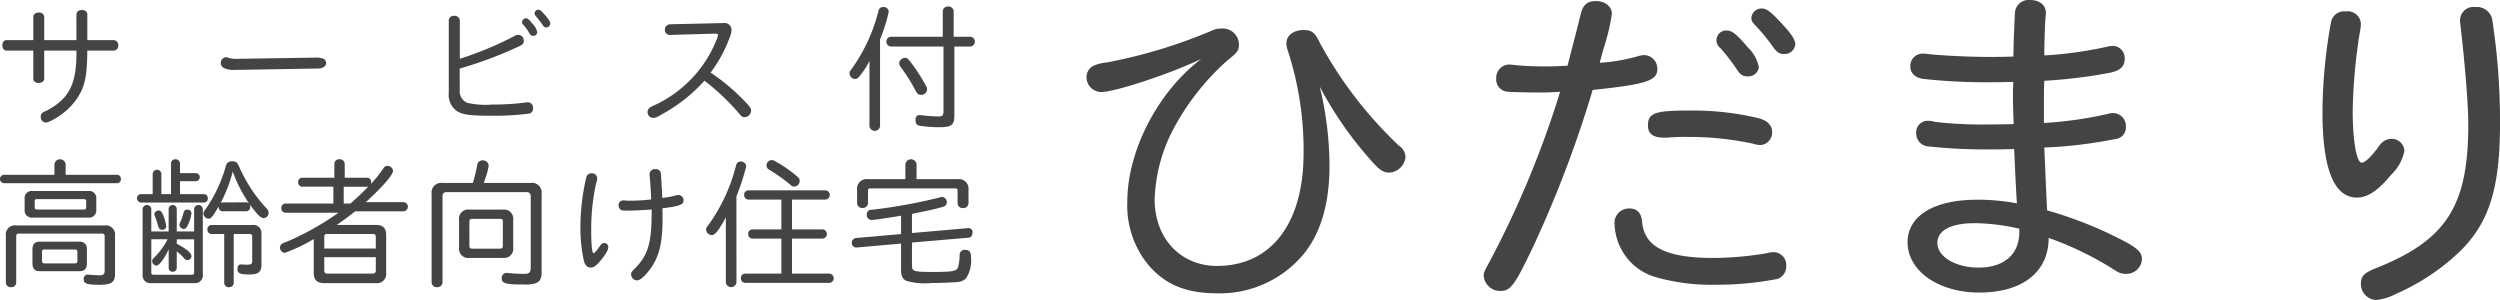 <svg xmlns="http://www.w3.org/2000/svg" width="250" height="30" viewBox="0 0 250 30"><g data-name="グループ 176" fill="#444"><g data-name="グループ 174"><path data-name="パス 267" d="M110.097 9.205a1.5 1.5 0 01-1.449-1.5 1.31 1.31 0 01.627-1.094 4.078 4.078 0 011.41-.365 51.45 51.45 0 0010.386-3.135 2.25 2.25 0 011.058-.256 1.619 1.619 0 011.764 1.567c0 .621-.118.8-1.176 1.641a24.768 24.768 0 00-5.367 6.819 16.13 16.13 0 00-1.884 7.074c0 3.866 2.588 6.637 6.232 6.637 5.409 0 8.661-4.229 8.661-11.3a32.149 32.149 0 00-1.607-10.321 2.1 2.1 0 01-.116-.619c0-.8.7-1.35 1.723-1.35.783 0 1.1.219 1.528 1.094a40.892 40.892 0 008 10.466 1.419 1.419 0 01.665 1.166 1.736 1.736 0 01-1.605 1.531c-.549 0-.94-.22-1.567-.912a36.724 36.724 0 01-5.409-7.693 34.1 34.1 0 01.98 7.951c0 3.682-.863 6.671-2.547 8.75a10.886 10.886 0 01-8.74 3.975c-3.369 0-5.643-1.094-7.328-3.5a9.382 9.382 0 01-1.605-5.651c0-5.105 3.056-11.012 7.406-14.294-3.024 1.461-8.629 3.319-10.04 3.319z"/><path data-name="パス 268" d="M159.972 6.281a18.277 18.277 0 003.957-.7 2.047 2.047 0 01.472-.073 1.358 1.358 0 011.333 1.394c0 1.173-1.137 1.539-6.467 2.09a115.124 115.124 0 01-5.878 15.518c-1.92 4.036-2.311 4.586-3.371 4.586a1.65 1.65 0 01-1.644-1.467c0-.367 0-.4.547-1.394a96.7 96.7 0 007.092-17.059c-1.056.073-1.605.073-2.273.073-.863 0-2.547-.036-2.9-.073a1.221 1.221 0 01-1.216-1.32 1.322 1.322 0 011.255-1.4 2.889 2.889 0 01.509.038 29.013 29.013 0 003.019.145c.665 0 1.253 0 2.35-.072.746-2.935.863-3.3 1.3-5.1.232-.992.665-1.359 1.528-1.359.94 0 1.605.55 1.605 1.285a21.993 21.993 0 01-.861 3.559zm4.234 15.849c.2 2.567 2.389 3.666 7.172 3.666a32.7 32.7 0 005.29-.476 3.473 3.473 0 01.667-.109 1.3 1.3 0 011.292 1.394 1.332 1.332 0 01-.863 1.284 31.611 31.611 0 01-6.152.585 20.443 20.443 0 01-6.073-.768 5.7 5.7 0 01-4.077-5.209 1.447 1.447 0 011.489-1.651c.744 0 1.175.438 1.254 1.284zm2.193-8.365c-1.1 0-1.605-.4-1.605-1.211 0-1.246.665-1.5 4.114-1.5a28.3 28.3 0 016.819.735c.979.219 1.487.733 1.487 1.392a1.261 1.261 0 01-1.135 1.322 2.134 2.134 0 01-.665-.11 30.479 30.479 0 00-6.7-.7 17.263 17.263 0 00-2 .074zm8.386-9.025a3.753 3.753 0 011.1 1.981 1.053 1.053 0 01-1.1.918c-.509 0-.743-.147-1.1-.7a19.678 19.678 0 00-1.646-2.129.979.979 0 01.667-1.76c.512.002 1.021.442 2.079 1.69zm3.489-2.276c.9.954 1.253 1.542 1.253 1.981a1.066 1.066 0 01-1.137.956c-.431 0-.665-.147-1.056-.661a19 19 0 00-1.764-2.164c-.352-.367-.431-.478-.431-.809a1.013 1.013 0 011.058-.916c.469 0 .939.366 2.077 1.611z"/><path data-name="パス 269" d="M204.398 12.297a38.644 38.644 0 006.427-.918 1.589 1.589 0 01.51-.071 1.286 1.286 0 011.253 1.357 1.169 1.169 0 01-1.1 1.248 45.989 45.989 0 01-7.055.843c.079 1.982.2 4.663.275 6.279a40.171 40.171 0 018.191 3.339c1.019.625 1.294.955 1.294 1.578a1.547 1.547 0 01-1.568 1.433c-.547 0-.706-.073-1.607-.661a33.178 33.178 0 00-6.152-2.937c0 3.415-2.625 5.469-6.936 5.469-4.077 0-7.172-2.165-7.172-5.029 0-2.641 2.626-4.257 6.976-4.257a20.9 20.9 0 013.957.368c-.078-1.138-.157-2.79-.275-5.433-1.41.036-1.607.036-2.352.036a52.9 52.9 0 01-6.152-.293 1.3 1.3 0 01-1.292-1.322 1.153 1.153 0 011.176-1.248 2.446 2.446 0 01.7.112 41.02 41.02 0 005.292.256c.7 0 .979 0 2.586-.036-.04-.44-.077-2.2-.077-2.826 0-.259 0-.772.037-1.395-1.176.036-1.919.036-2.663.036a55.7 55.7 0 01-6.309-.331c-.864-.109-1.333-.585-1.333-1.283a1.238 1.238 0 011.333-1.25c.077 0 .077 0 .745.074 1.567.147 3.957.257 5.8.257.665 0 1.333 0 2.429-.036.04-1.982.12-3.781.158-4.369a1.37 1.37 0 011.528-1.284c.942 0 1.567.514 1.567 1.284a2.281 2.281 0 01-.037.442c-.041.366-.12 2.384-.12 3.815a39.833 39.833 0 006.152-.842 2.865 2.865 0 01.628-.11 1.205 1.205 0 011.255 1.286c0 .768-.431 1.174-1.452 1.393a50.743 50.743 0 01-6.583.808c-.039.7-.039 1.395-.039 2.607V12.3zm-2.47 10.572a20.707 20.707 0 00-4.427-.551c-2.39 0-3.762.7-3.762 1.982 0 1.359 1.8 2.46 4.114 2.46 2.547 0 4.075-1.322 4.075-3.525z"/><path data-name="パス 270" d="M238.008 14.471a1.455 1.455 0 011.137-.587 1.266 1.266 0 011.294 1.212 4.481 4.481 0 01-1.333 2.386c-1.294 1.578-2.35 2.276-3.41 2.276-2.311 0-3.448-2.9-3.448-8.59a51.205 51.205 0 01.862-9 1.345 1.345 0 011.489-1.027 1.311 1.311 0 011.489 1.357 6.941 6.941 0 01-.118.81 54.643 54.643 0 00-.7 7.782c0 2.973.391 5.176.9 5.176.312 0 .822-.477 1.487-1.321l.236-.331zm11.21-12.554a66.763 66.763 0 01.783 10.5c0 6.278-1.058 9.727-3.841 12.554a21.743 21.743 0 01-6.543 4.406 5.316 5.316 0 01-2 .623 1.6 1.6 0 01-1.528-1.614c0-.77.313-1.1 1.528-1.578 7.015-2.792 9.21-6.205 9.21-14.318 0-1.982-.275-5.506-.783-9.986a2.49 2.49 0 01-.04-.439 1.345 1.345 0 011.53-1.36 1.572 1.572 0 011.683 1.211z"/></g><g data-name="グループ 175"><path data-name="パス 271" d="M7.64 1.436c0-.253.225-.437.546-.437s.546.183.546.437V4.01h2.674a.481.481 0 01.419.532.467.467 0 01-.419.518H8.732c-.028 2.66-.252 3.653-1.077 4.857a6.694 6.694 0 01-2.463 2.112c-.364.183-.461.224-.6.224a.54.54 0 01-.519-.572.506.506 0 01.238-.449 1.752 1.752 0 01.294-.139c2.324-1.2 3.079-2.7 3.037-6.033h-3.22v2.8c0 .253-.224.435-.546.435s-.546-.169-.546-.435v-2.8H.656c-.25 0-.419-.224-.419-.518 0-.32.169-.532.419-.532h2.676V1.686c0-.25.224-.433.546-.433a.488.488 0 01.546.433V4.01h3.218z"/><path data-name="パス 272" d="M23.409 6.993a2.365 2.365 0 01-1.037-.2.575.575 0 01.254-1.076.737.737 0 01.125.028 1.845 1.845 0 00.588.125l.1.014a.047.047 0 00.041.014l.042-.014 8.326-.127h.03l.041.014c.435.084.463.1.588.238a.586.586 0 01.111.294c0 .31-.32.533-.769.547z"/><path data-name="パス 273" d="M45.975 8.976a1.266 1.266 0 00.729 1.3 8.044 8.044 0 002.5.18 26.359 26.359 0 003.33-.2.745.745 0 01.21-.026.533.533 0 01.56.6.509.509 0 01-.334.518 26.407 26.407 0 01-3.961.225c-2.016 0-2.771-.111-3.332-.475a1.963 1.963 0 01-.8-1.792V2.071a.5.5 0 01.56-.491.509.509 0 01.546.477v3.82a33.511 33.511 0 005.39-2.239.858.858 0 01.459-.153.57.57 0 01.547.6c0 .268-.085.364-.5.562a40.814 40.814 0 01-5.908 2.211zm7.223-6.659a1.851 1.851 0 01.532.908.413.413 0 01-.421.363c-.155 0-.252-.069-.378-.278a4.417 4.417 0 00-.574-.8c-.111-.114-.153-.183-.153-.28a.426.426 0 01.393-.407c.152.003.293.115.601.494zm1.329-.785c.336.393.5.643.5.826a.412.412 0 01-.393.393.4.4 0 01-.349-.224 10.8 10.8 0 00-.713-.926.363.363 0 01-.113-.264.383.383 0 01.377-.364c.173-.001.298.11.691.559z"/><path data-name="パス 274" d="M72.352 2.306a.7.7 0 01.8.715 2.06 2.06 0 01-.2.769 13.625 13.625 0 01-1.889 3.47 20.4 20.4 0 013.612 3.079c.377.419.433.518.433.743a.666.666 0 01-.628.63c-.253 0-.282-.014-.672-.477a22.892 22.892 0 00-3.359-3.163 16.136 16.136 0 01-4.184 3.318c-.658.377-.727.4-.952.4a.577.577 0 01-.56-.588.586.586 0 01.224-.435 2.311 2.311 0 01.477-.25 12.184 12.184 0 006.172-6.466 1.7 1.7 0 00.167-.546c0-.1-.085-.141-.266-.141l-4.492.127a.487.487 0 01-.546-.518.534.534 0 01.56-.546z"/><path data-name="パス 275" d="M88.005 12.615a.534.534 0 01-1.061 0V6.093a7.824 7.824 0 01-1.023 1.567c-.153.181-.238.238-.391.238a.572.572 0 01-.574-.56c0-.155.014-.2.25-.5a17.248 17.248 0 002.646-5.753.428.428 0 01.477-.378.49.49 0 01.544.463 15.553 15.553 0 01-.868 2.758zm6.27-11.474a.5.5 0 01.546-.491.51.51 0 01.546.491v2.531h1.665a.492.492 0 010 .981h-1.595v6.87c0 .993-.28 1.2-1.554 1.2a13.758 13.758 0 01-1.957-.153c-.254-.058-.378-.254-.378-.576s.139-.489.433-.489a1.4 1.4 0 01.266.028 16.029 16.029 0 001.637.111c.364 0 .463-.111.463-.53V4.653h-5.276a.494.494 0 010-.981h5.205zm-2.952 5.415A18.97 18.97 0 0192.61 8.6a.6.6 0 01.1.32.573.573 0 01-.6.562c-.28 0-.378-.085-.6-.505a16.87 16.87 0 00-1.373-2.183c-.167-.238-.224-.336-.224-.475a.617.617 0 01.586-.533c.236-.001.306.069.824.77z"/><path data-name="パス 276" d="M5.443 16.428a.564.564 0 011.121 0v1.051h5.147a.4.4 0 01.379.419.385.385 0 01-.379.419H.377a.421.421 0 010-.838h5.066zm5.024 6.117a.918.918 0 011.035 1.035v3.822c0 .824-.364 1.076-1.553 1.076-1.246 0-1.581-.113-1.581-.56a.415.415 0 01.419-.461.9.9 0 01.153.014c.239.028.743.056 1.065.056s.461-.125.461-.449v-3.441a.245.245 0 00-.28-.28H1.902c-.2 0-.28.085-.28.28v4.617a.481.481 0 01-.518.463.467.467 0 01-.519-.463V23.58a.909.909 0 011.037-1.035zm-1.651-3.443a.714.714 0 01.812.812v1.037a.724.724 0 01-.812.81H3.273a.724.724 0 01-.81-.81v-1.037a.713.713 0 01.81-.812zm-.91 5.066a.7.7 0 01.785.783v1.385c0 .518-.238.783-.727.783H3.973c-.488 0-.727-.252-.727-.8v-1.371c0-.532.239-.783.727-.783zM3.47 20.727c0 .151.07.224.211.224h4.728c.141 0 .2-.072.211-.211v-.616c0-.139-.07-.2-.211-.209H3.681a.186.186 0 00-.211.209zm.729 5.357c0 .169.069.253.238.253h3.065a.214.214 0 00.238-.238v-.91c0-.167-.069-.238-.238-.238H4.437c-.169 0-.238.07-.238.238z"/><path data-name="パス 277" d="M17.103 16.33a.409.409 0 01.447-.4.418.418 0 01.449.4v.98h1.609a.408.408 0 010 .812h-1.609v1.289h2.406a.4.4 0 01.378.421.387.387 0 01-.378.419h-6.327a.422.422 0 010-.84h1.19v-2.044a.436.436 0 01.868 0v2.044h.966zm2.308 4.563a.437.437 0 01.87 0v6.55a.771.771 0 01-.87.868H15.13a.771.771 0 01-.868-.868v-6.55a.436.436 0 01.868 0v2.255h1.734v-2.281a.408.408 0 01.812 0v2.281h1.736zM15.13 27.26c0 .143.055.2.209.211h3.862c.139 0 .2-.069.21-.211v-3.329h-1.736v.447c.966.5 1.47.924 1.47 1.232a.4.4 0 01-.378.4.417.417 0 01-.349-.181 5.717 5.717 0 00-.743-.7v1.681a.379.379 0 01-.4.363.373.373 0 01-.407-.363v-1.876c-.447.951-.951 1.623-1.216 1.623a.444.444 0 01-.433-.433c0-.155.026-.2.236-.407a6.808 6.808 0 001.3-1.79h-1.623zm1.2-5.709a4.5 4.5 0 01.294 1.049.359.359 0 01-.377.378c-.238 0-.35-.085-.421-.336a9.656 9.656 0 00-.32-.993.5.5 0 01-.07-.239.429.429 0 01.433-.363c.197.001.31.125.463.504zm2.813-.2a3.852 3.852 0 01-.419 1.274c-.113.2-.2.264-.35.264a.442.442 0 01-.435-.4.5.5 0 01.072-.238 4.9 4.9 0 00.349-.995.347.347 0 01.35-.294.386.386 0 01.437.394zm3.123-.224c-.253 0-.408-.181-.408-.475-.532.936-.755 1.216-.979 1.216a.528.528 0 01-.532-.518c0-.141.012-.169.181-.393a14.108 14.108 0 002.072-4.408.576.576 0 01.616-.421c.377 0 .5.1.713.562a14.709 14.709 0 002.757 4.182.51.51 0 01.169.407.518.518 0 01-.5.532c-.28 0-.672-.391-1.385-1.384a.591.591 0 01.055.25.415.415 0 01-.393.449zm-1.119 2.27a.417.417 0 01-.407-.447.411.411 0 01.407-.449h4.086a.805.805 0 01.912.9v3.052c0 .755-.294.993-1.206.993-.951 0-1.19-.111-1.19-.574 0-.266.128-.433.352-.433.056 0 .2.014.419.026h.181c.421 0 .518-.07.518-.378v-2.41c0-.2-.069-.28-.264-.28h-1.582v4.9a.445.445 0 01-.475.421.438.438 0 01-.477-.421v-4.9zm3.484-3.161a.4.4 0 01.28.113 13.82 13.82 0 01-1.635-3.191 14.79 14.79 0 01-1.2 3.121h.014a.423.423 0 01.183-.042z"/><path data-name="パス 278" d="M33.436 16.388a.472.472 0 01.518-.463.48.48 0 01.518.463v1.385h2.253a.4.4 0 01.393.433.651.651 0 01-.04.2 11.24 11.24 0 001.271-1.595.492.492 0 01.407-.224.548.548 0 01.546.489c0 .407-.979 1.539-2.714 3.135h3.779a.464.464 0 010 .924H35.51c-.547.447-1.3.993-1.834 1.357h3.906c.7 0 1.035.32 1.035 1.007v3.764a.928.928 0 01-1.049 1.051h-5.143c-.713 0-1.051-.32-1.051-1.023v-3.387a16.217 16.217 0 01-2.9 1.385.544.544 0 01-.477-.53.467.467 0 01.2-.378 2.268 2.268 0 01.519-.224 28.383 28.383 0 005.135-2.883h-5.3a.431.431 0 01-.419-.463.421.421 0 01.419-.459h4.786v-1.685h-3.121a.416.416 0 01-.4-.449.407.407 0 01.4-.447h3.218zm4.144 7.289c0-.2-.1-.28-.294-.28h-4.591a.232.232 0 00-.266.266v1.19h5.151zm-5.151 3.373a.269.269 0 00.308.308h4.535a.28.28 0 00.308-.308v-1.329h-5.155zm1.943-6.7h.672a27.704 27.704 0 001.778-1.679h-2.45z"/><path data-name="パス 279" d="M53.072 18.291a.965.965 0 011.091 1.091v7.851c0 .643-.183.951-.646 1.106a3.734 3.734 0 01-1.188.111c-1.75 0-2.156-.111-2.156-.614a.491.491 0 01.463-.547 20.966 20.966 0 001.776.099c.505 0 .66-.139.66-.63v-7.122a.374.374 0 00-.422-.421h-7.978a.371.371 0 00-.419.421v8.592a.511.511 0 01-.546.491.5.5 0 01-.546-.491v-8.844a.965.965 0 011.091-1.091h3.036a16.011 16.011 0 00.433-1.806.522.522 0 01.546-.449.569.569 0 01.6.533 7.015 7.015 0 01-.407 1.47l-.085.252zm-2.787 2.672a.918.918 0 011.035 1.035v2.758a.918.918 0 01-1.035 1.035h-3.343a.918.918 0 01-1.035-1.035v-2.758a.908.908 0 011.035-1.035zm-3.345 3.624c0 .2.084.28.28.28h2.785a.251.251 0 00.28-.28v-2.42c0-.209-.07-.28-.266-.28h-2.8c-.2 0-.28.084-.28.28z"/><path data-name="パス 280" d="M60.828 24.715c0 .278-.224.671-.771 1.343-.433.518-.685.7-.993.7s-.532-.209-.658-.6a15.155 15.155 0 01-.363-3.54 22.054 22.054 0 01.574-4.843.549.549 0 01.544-.449.53.53 0 01.562.519 2.263 2.263 0 01-.127.544 21.627 21.627 0 00-.475 4.591c0 1.526.083 2.338.238 2.338.1 0 .308-.254.672-.771a.484.484 0 01.391-.252.41.41 0 01.406.42zm4.14-7.138c-.012-.153-.012-.153-.012-.167a.525.525 0 01.586-.5.5.5 0 01.547.435c.014.165.113 1.72.139 2.447a9.224 9.224 0 001.371-.25.736.736 0 01.238-.044.528.528 0 01.518.562c0 .4-.393.558-2.112.769.014.586.014.657.014.9 0 2.589-.322 3.918-1.259 5.205-.547.727-.995 1.105-1.317 1.105a.631.631 0 01-.572-.588c0-.2.055-.28.378-.6 1.341-1.357 1.692-2.575 1.678-5.9-1.232.083-1.833.111-2.463.111a1.869 1.869 0 01-.546-.042.49.49 0 01-.294-.491.453.453 0 01.5-.489 1.316 1.316 0 01.209.016 2.907 2.907 0 00.378.014 18.4 18.4 0 002.169-.127 20.559 20.559 0 00-.056-1.077l-.041-.63z"/><path data-name="パス 281" d="M73.646 28.241a.535.535 0 01-1.063 0v-6.507c-.7 1.3-1.079 1.778-1.4 1.778a.6.6 0 01-.576-.547c0-.155.044-.238.282-.532a17.39 17.39 0 002.7-5.835c.07-.308.225-.447.5-.447a.524.524 0 01.533.474 22.5 22.5 0 01-.981 3.01zm1.19-8.284a.43.43 0 01-.419-.463.42.42 0 01.419-.459h7.722a.463.463 0 010 .922h-3.357v2.98h3.063a.464.464 0 010 .924h-3.063v3.5h3.749a.464.464 0 010 .924h-8.437a.431.431 0 01-.421-.461.425.425 0 01.421-.463h3.625v-3.5h-2.9a.432.432 0 01-.419-.463.424.424 0 01.419-.461h2.9v-2.98zm2.7-3.822a13.211 13.211 0 012.253 1.568.5.5 0 01.181.391.563.563 0 01-.56.562c-.167 0-.2-.014-.461-.254a15.944 15.944 0 00-2.03-1.426.5.5 0 01-.266-.435.534.534 0 01.489-.532.7.7 0 01.395.126z"/><path data-name="パス 282" d="M90.104 21.567c-1.091.2-2.743.433-2.952.433a.5.5 0 01-.477-.532.487.487 0 01.238-.447 1.447 1.447 0 01.364-.056 53.342 53.342 0 006.689-1.216.593.593 0 01.239-.056.509.509 0 01.474.518c0 .266-.125.4-.447.489-.672.2-1.609.4-3.036.687v1.915l5.6-.489a.4.4 0 01.461.421c0 .294-.153.518-.377.532l-5.682.489v2.255c0 .628.155.683 2.114.683 1.987 0 2.35-.069 2.5-.488a5.1 5.1 0 00.153-1.232.494.494 0 01.546-.489c.407 0 .588.224.588.7a3.3 3.3 0 01-.5 2.156 1.386 1.386 0 01-.84.364c-.491.04-1.792.1-2.618.1a6.783 6.783 0 01-2.517-.225c-.364-.18-.519-.5-.519-1.061v-2.66l-4.45.393a.442.442 0 01-.475-.477.476.476 0 01.449-.475l4.476-.393zm.435-5.137a.562.562 0 011.118 0v1.484h4.087a.975.975 0 011.105 1.091v1.315a.51.51 0 01-.546.489.5.5 0 01-.546-.489v-1.273c0-.141-.07-.2-.211-.209H87.01a.185.185 0 00-.209.209v1.259a.511.511 0 01-.546.491.5.5 0 01-.546-.491v-1.3a.965.965 0 011.091-1.091h3.737z"/></g></g></svg>
